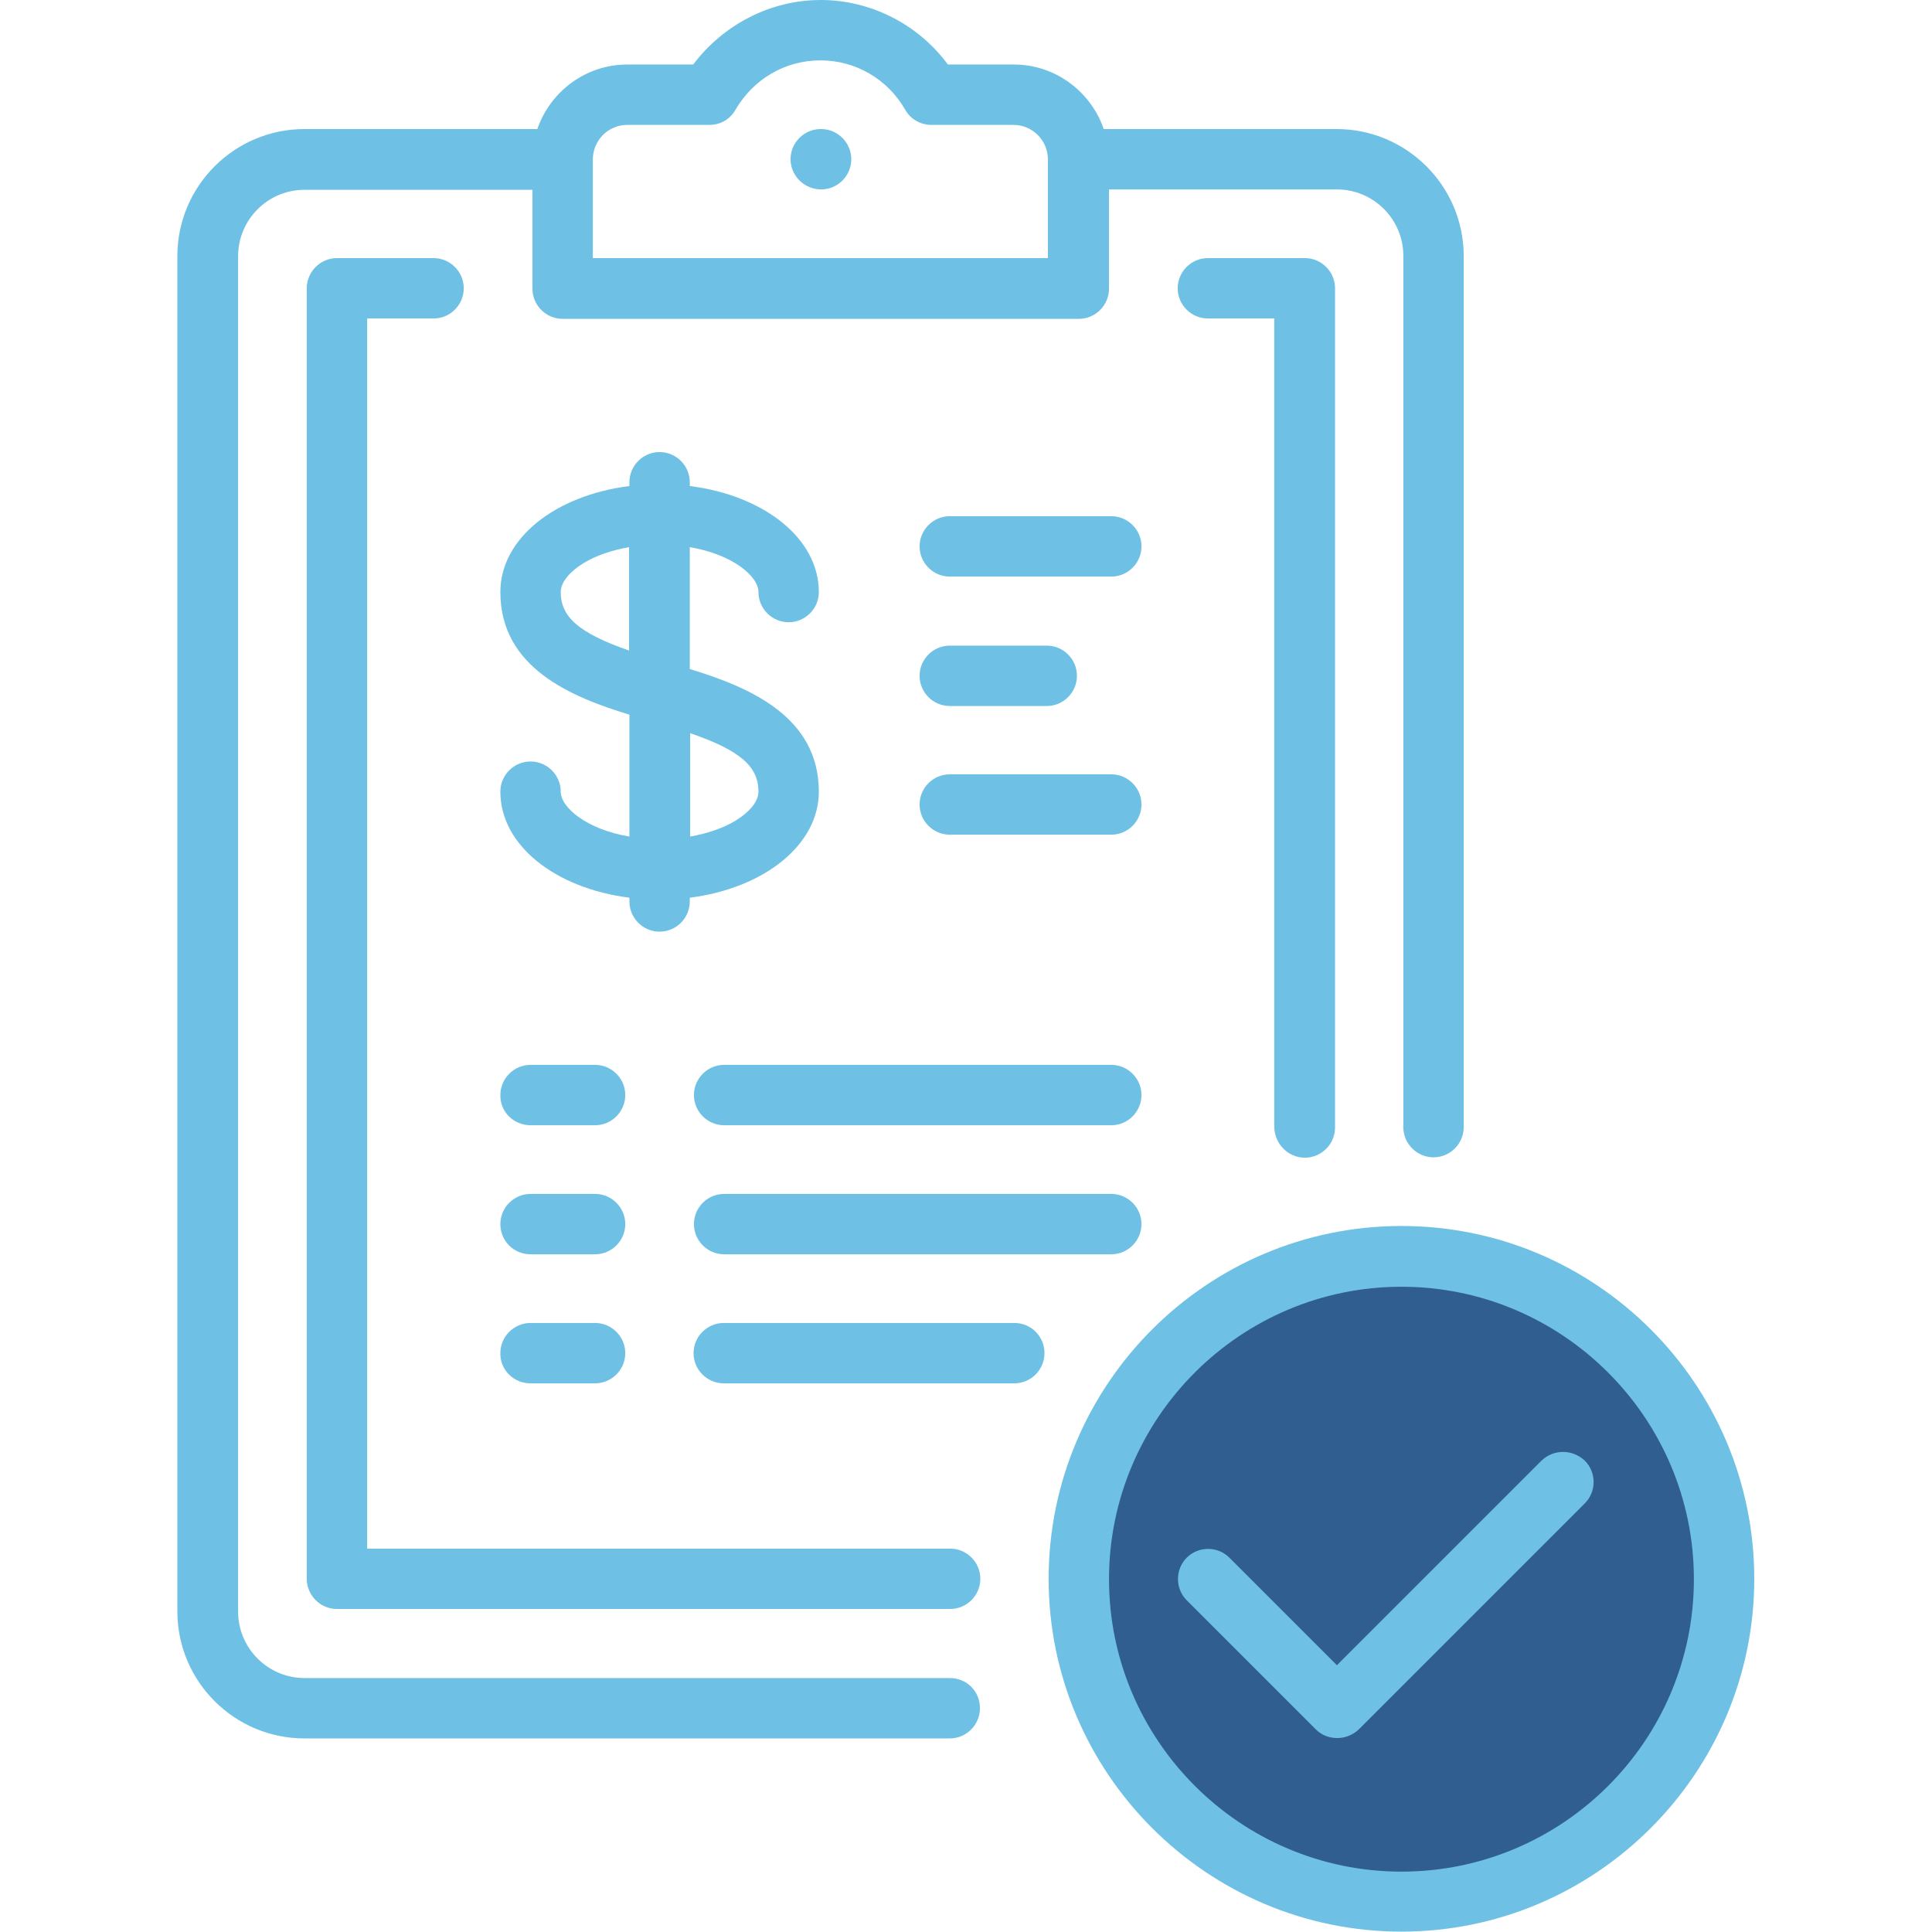 <?xml version="1.0" encoding="utf-8"?>
<!-- Generator: Adobe Illustrator 23.0.1, SVG Export Plug-In . SVG Version: 6.00 Build 0)  -->
<svg version="1.0" id="Layer_1" xmlns="http://www.w3.org/2000/svg" xmlns:xlink="http://www.w3.org/1999/xlink" x="0px" y="0px"
	 viewBox="0 0 512 512" style="enable-background:new 0 0 512 512;" xml:space="preserve">
<style type="text/css">
	.st0{fill:#305E90;}
	.st1{fill:#6EC1E4;}
</style>
<circle class="st0" cx="371.4" cy="418.5" r="85.5"/>
<path class="st1" d="M251.7,444.7h-171c-9.7,0-17.6-7.9-17.6-17.6V67.9c0-9.7,7.9-17.6,17.6-17.6h60.4v26.2c0,4.4,3.6,8,8,8h136.8
	c4.4,0,8-3.6,8-8V50.2h60.4c9.7,0,17.6,7.9,17.6,17.6v230.9c0,4.4,3.6,8,8,8c4.4,0,8-3.6,8-8V67.9c0-18.6-15.1-33.7-33.7-33.7h-61.7
	c-3.4-9.9-12.8-17.1-23.8-17.1h-17.5C243.4,6.5,230.8,0,217.5,0c-13.3,0-25.8,6.5-33.8,17.1h-17.5c-11,0-20.4,7.2-23.8,17.1H80.7
	C62.1,34.2,47,49.3,47,67.9V427c0,18.6,15.1,33.7,33.7,33.7h171c4.4,0,8-3.6,8-8C259.7,448.2,256.2,444.7,251.7,444.7z M166.2,33.1
	h21.8c2.9,0,5.5-1.5,6.9-4c4.8-8.2,13.2-13.1,22.5-13.1s17.8,4.9,22.5,13.1c1.4,2.5,4.1,4,6.9,4h21.8c5,0,9.1,4.1,9.1,9.1
	c0,0,0,0,0,0c0,0,0,0,0,0.1v26.1H157.1V42.3c0,0,0,0,0,0c0,0,0,0,0,0C157.1,37.2,161.2,33.1,166.2,33.1z"/>
<path class="st1" d="M114.9,84.4c4.4,0,8-3.6,8-8s-3.6-8-8-8H89.3c-4.4,0-8,3.6-8,8v342c0,4.4,3.6,8,8,8h162.5c4.4,0,8-3.6,8-8
	c0-4.4-3.6-8-8-8H97.3v-326H114.9z"/>
<path class="st1" d="M345.8,306.8c4.4,0,8-3.6,8-8V76.4c0-4.4-3.6-8-8-8h-25.7c-4.4,0-8,3.6-8,8s3.6,8,8,8h17.6v214.3
	C337.8,303.2,341.4,306.8,345.8,306.8z"/>
<path class="st1" d="M371.4,324.9c-51.6,0-93.5,42-93.5,93.5s42,93.5,93.5,93.5s93.5-42,93.5-93.5S423,324.9,371.4,324.9z
	 M371.4,496c-42.7,0-77.5-34.8-77.5-77.5s34.8-77.5,77.5-77.5s77.5,34.8,77.5,77.5S414.2,496,371.4,496z"/>
<path class="st1" d="M217.6,50.2c4.4,0,8-3.6,8-8s-3.6-8-8-8h-0.1c-4.4,0-8,3.6-8,8S213.2,50.2,217.6,50.2z"/>
<path class="st1" d="M408.5,387.1l-54.2,54.2l-28.5-28.5c-3.1-3.1-8.2-3.1-11.3,0c-3.1,3.1-3.1,8.2,0,11.3l34.2,34.2
	c1.6,1.6,3.6,2.3,5.7,2.3s4.1-0.8,5.7-2.3l59.9-59.9c3.1-3.1,3.1-8.2,0-11.3C416.7,384,411.7,384,408.5,387.1z"/>
<path class="st1" d="M217,209.8c0-20.1-18.8-27.8-34.2-32.5V145c11.3,1.9,18.2,7.7,18.2,11.9c0,4.4,3.6,8,8,8s8-3.6,8-8
	c0-14.2-14.5-25.6-34.2-28.1v-1c0-4.4-3.6-8-8-8s-8,3.6-8,8v1c-19.7,2.5-34.2,13.9-34.2,28.1c0,20.1,18.8,27.8,34.2,32.5v32.3
	c-11.3-1.9-18.2-7.7-18.2-11.9c0-4.4-3.6-8-8-8c-4.4,0-8,3.6-8,8c0,14.2,14.5,25.6,34.2,28.1v1c0,4.4,3.6,8,8,8s8-3.6,8-8v-1
	C202.5,235.4,217,223.9,217,209.8z M201,209.8c0,2.5-2.2,5.3-6.1,7.7c-3.3,2-7.5,3.4-12,4.2v-27.4C196.3,198.9,201,203.2,201,209.8z
	 M148.6,156.9c0-2.5,2.2-5.3,6.1-7.7c3.3-2,7.5-3.4,12-4.2v27.4C153.2,167.7,148.6,163.4,148.6,156.9z"/>
<path class="st1" d="M294.5,136.8h-42.8c-4.4,0-8,3.6-8,8c0,4.4,3.6,8,8,8h42.8c4.4,0,8-3.6,8-8
	C302.5,140.4,298.9,136.8,294.5,136.8z"/>
<path class="st1" d="M251.7,187.1h25.7c4.4,0,8-3.6,8-8s-3.6-8-8-8h-25.7c-4.4,0-8,3.6-8,8S247.3,187.1,251.7,187.1z"/>
<path class="st1" d="M294.5,205.2h-42.8c-4.4,0-8,3.6-8,8s3.6,8,8,8h42.8c4.4,0,8-3.6,8-8S298.9,205.2,294.5,205.2z"/>
<path class="st1" d="M140.6,298.2h17.1c4.4,0,8-3.6,8-8c0-4.4-3.6-8-8-8h-17.1c-4.4,0-8,3.6-8,8
	C132.5,294.6,136.1,298.2,140.6,298.2z"/>
<path class="st1" d="M140.6,366.6h17.1c4.4,0,8-3.6,8-8c0-4.4-3.6-8-8-8h-17.1c-4.4,0-8,3.6-8,8C132.5,363,136.1,366.6,140.6,366.6z
	"/>
<path class="st1" d="M140.6,332.4h17.1c4.4,0,8-3.6,8-8c0-4.4-3.6-8-8-8h-17.1c-4.4,0-8,3.6-8,8S136.1,332.4,140.6,332.4z"/>
<path class="st1" d="M294.5,282.2H191.9c-4.4,0-8,3.6-8,8c0,4.4,3.6,8,8,8h102.6c4.4,0,8-3.6,8-8
	C302.5,285.8,298.9,282.2,294.5,282.2z"/>
<path class="st1" d="M268.8,350.6h-77c-4.4,0-8,3.6-8,8c0,4.4,3.6,8,8,8h77c4.4,0,8-3.6,8-8C276.8,354.2,273.3,350.6,268.8,350.6z"
	/>
<path class="st1" d="M294.5,316.4H191.9c-4.4,0-8,3.6-8,8c0,4.4,3.6,8,8,8h102.6c4.4,0,8-3.6,8-8C302.5,320,298.9,316.4,294.5,316.4
	z"/>
</svg>
